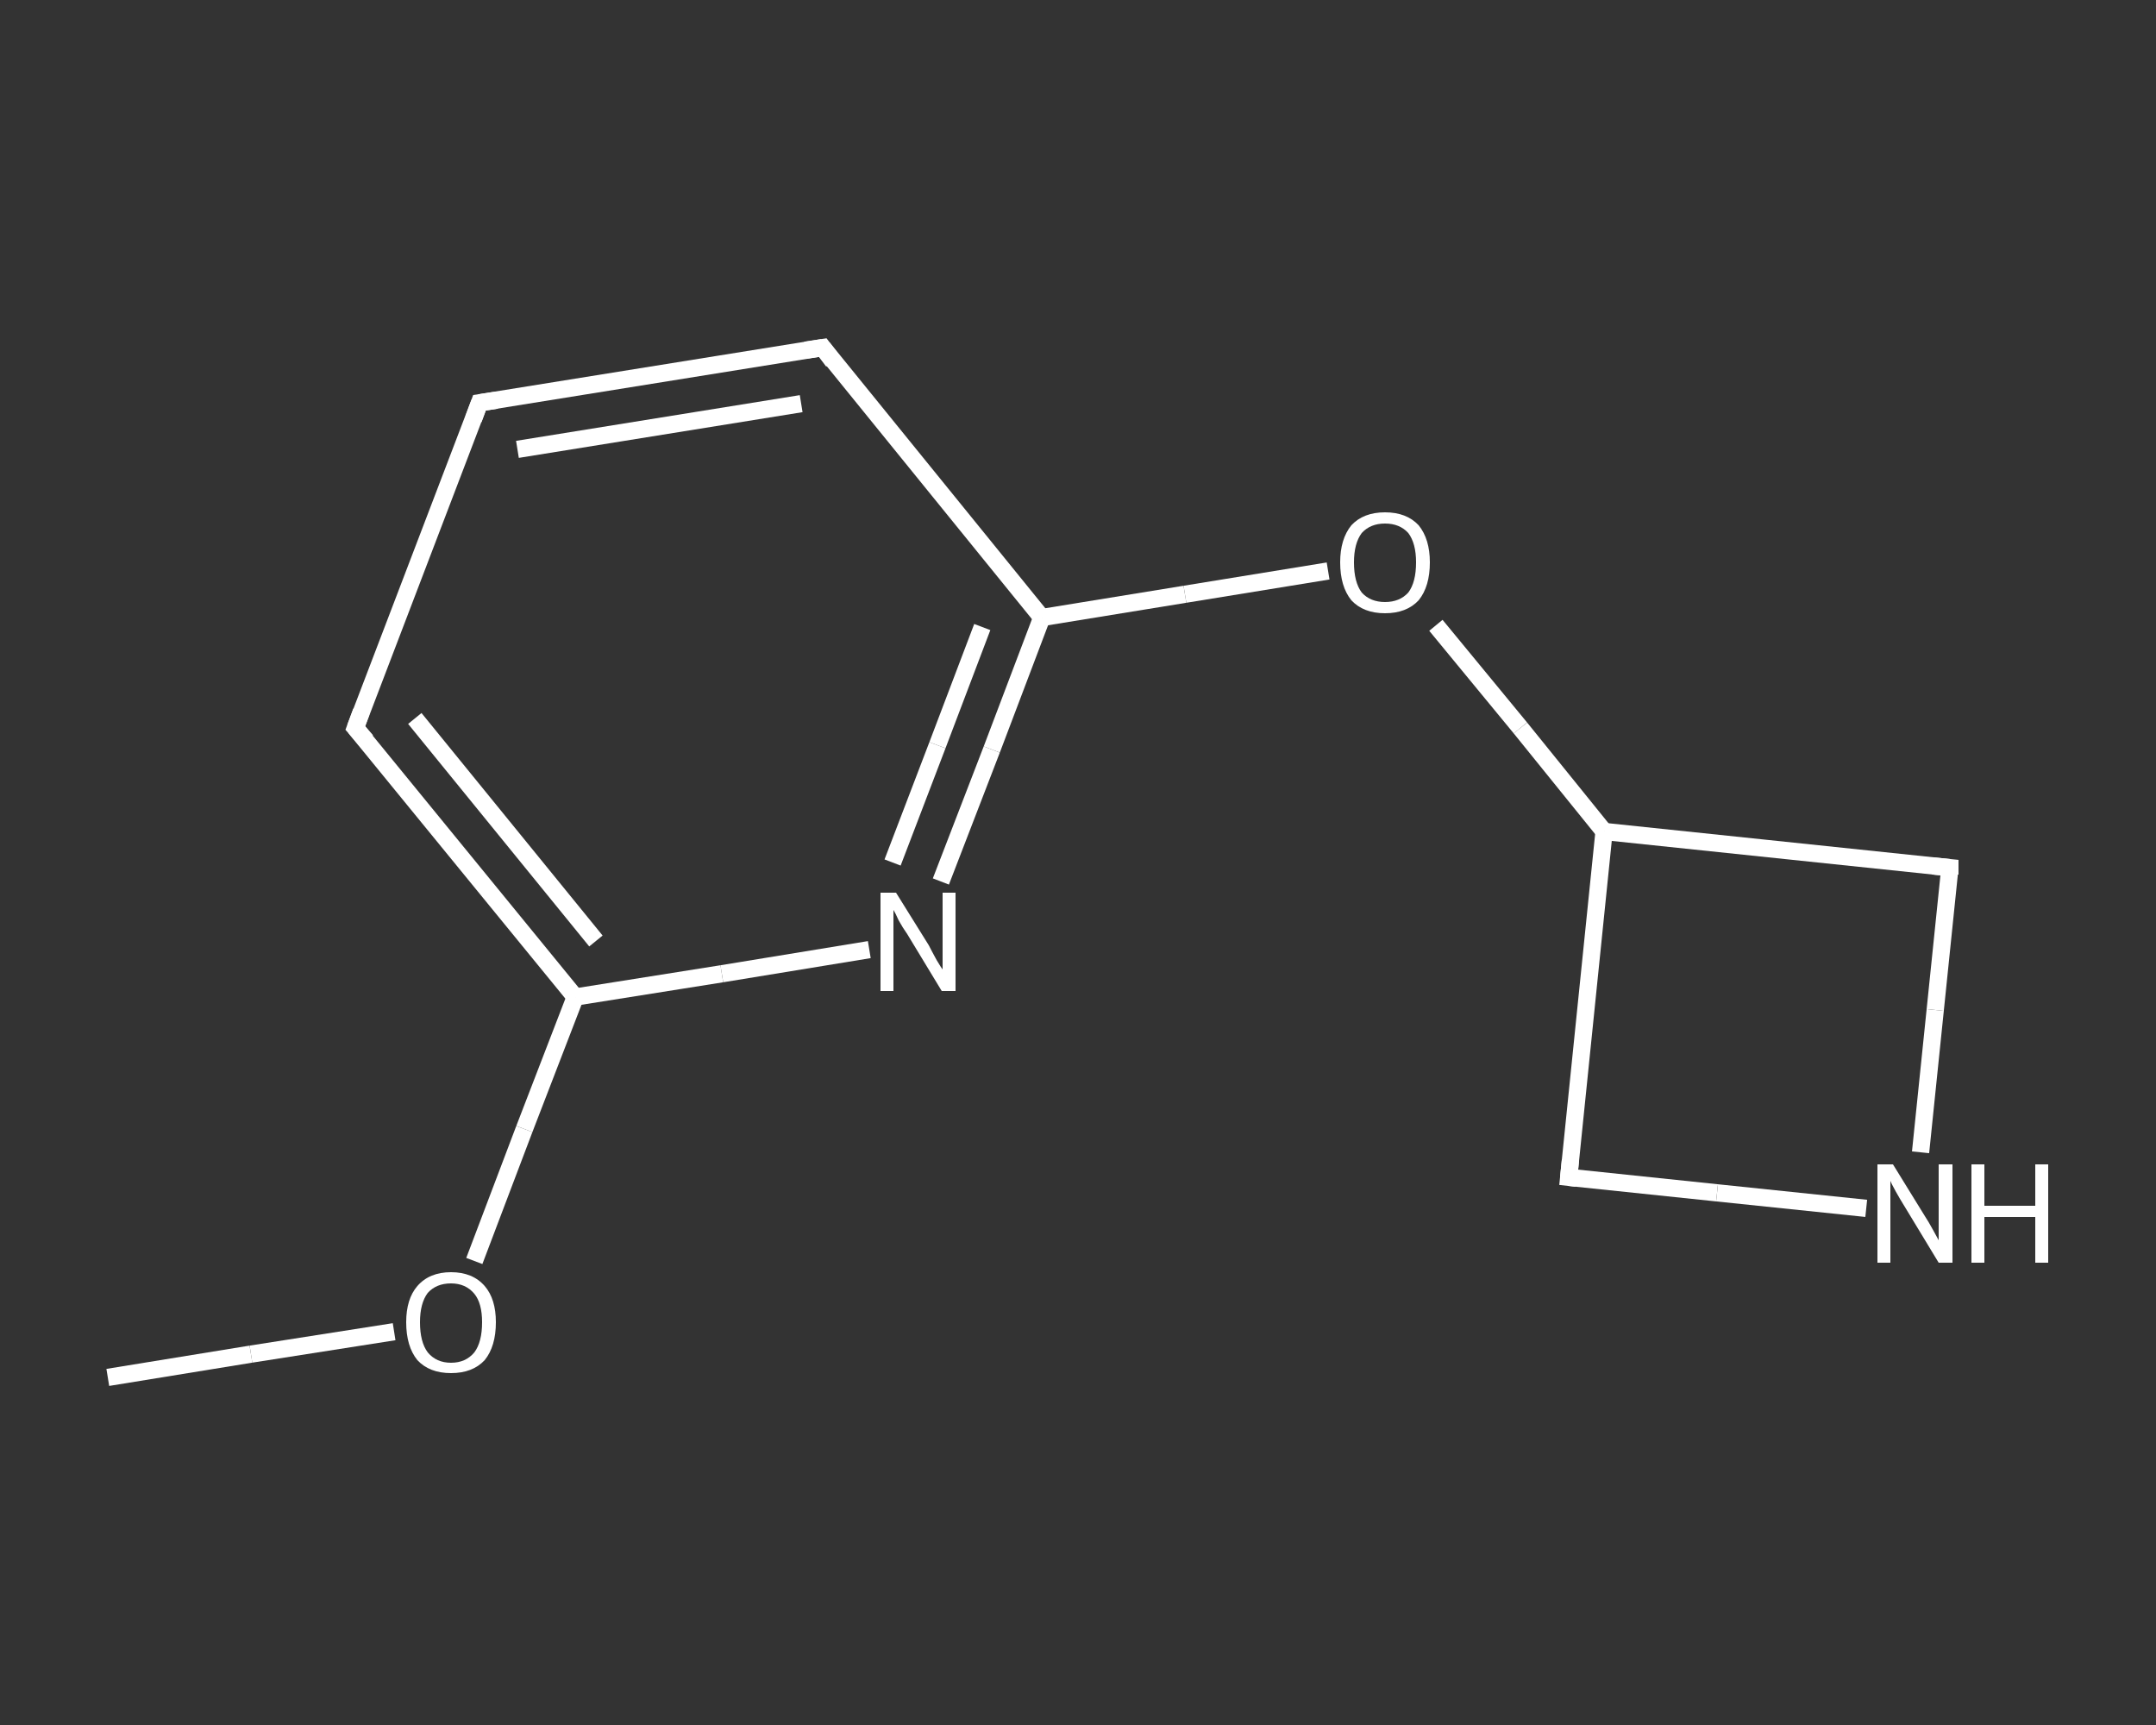 <?xml version='1.0' encoding='iso-8859-1'?>
<svg version='1.1' baseProfile='full'
              xmlns='http://www.w3.org/2000/svg'
                      xmlns:rdkit='http://www.rdkit.org/xml'
                      xmlns:xlink='http://www.w3.org/1999/xlink'
                  xml:space='preserve'
width='250px' height='200px' viewBox='0 0 250 200'>
<rect x="0" y="0" width="250" height="200" fill="#333333" stroke="none"/>
<!-- END OF HEADER -->
<rect style='opacity:1.0;fill:transparent;stroke:none' width='250.0' height='200.0' x='0.0' y='0.0'> </rect>
<path class='bond-0 atom-0 atom-1' d='M 12.5,159.7 L 29.1,157.0' style='fill:none;fill-rule:evenodd;stroke:#FFFFFF;stroke-width:2.0px;stroke-linecap:butt;stroke-linejoin:miter;stroke-opacity:1' />
<path class='bond-0 atom-0 atom-1' d='M 29.1,157.0 L 45.7,154.4' style='fill:none;fill-rule:evenodd;stroke:#FFFFFF;stroke-width:2.0px;stroke-linecap:butt;stroke-linejoin:miter;stroke-opacity:1' />
<path class='bond-1 atom-1 atom-2' d='M 55.0,146.2 L 60.8,130.9' style='fill:none;fill-rule:evenodd;stroke:#FFFFFF;stroke-width:2.0px;stroke-linecap:butt;stroke-linejoin:miter;stroke-opacity:1' />
<path class='bond-1 atom-1 atom-2' d='M 60.8,130.9 L 66.7,115.6' style='fill:none;fill-rule:evenodd;stroke:#FFFFFF;stroke-width:2.0px;stroke-linecap:butt;stroke-linejoin:miter;stroke-opacity:1' />
<path class='bond-2 atom-2 atom-3' d='M 66.7,115.6 L 41.2,84.4' style='fill:none;fill-rule:evenodd;stroke:#FFFFFF;stroke-width:2.0px;stroke-linecap:butt;stroke-linejoin:miter;stroke-opacity:1' />
<path class='bond-2 atom-2 atom-3' d='M 69.1,109.1 L 48.1,83.3' style='fill:none;fill-rule:evenodd;stroke:#FFFFFF;stroke-width:2.0px;stroke-linecap:butt;stroke-linejoin:miter;stroke-opacity:1' />
<path class='bond-3 atom-3 atom-4' d='M 41.2,84.4 L 55.6,46.7' style='fill:none;fill-rule:evenodd;stroke:#FFFFFF;stroke-width:2.0px;stroke-linecap:butt;stroke-linejoin:miter;stroke-opacity:1' />
<path class='bond-4 atom-4 atom-5' d='M 55.6,46.7 L 95.4,40.3' style='fill:none;fill-rule:evenodd;stroke:#FFFFFF;stroke-width:2.0px;stroke-linecap:butt;stroke-linejoin:miter;stroke-opacity:1' />
<path class='bond-4 atom-4 atom-5' d='M 60.0,52.1 L 92.9,46.8' style='fill:none;fill-rule:evenodd;stroke:#FFFFFF;stroke-width:2.0px;stroke-linecap:butt;stroke-linejoin:miter;stroke-opacity:1' />
<path class='bond-5 atom-5 atom-6' d='M 95.4,40.3 L 120.8,71.6' style='fill:none;fill-rule:evenodd;stroke:#FFFFFF;stroke-width:2.0px;stroke-linecap:butt;stroke-linejoin:miter;stroke-opacity:1' />
<path class='bond-6 atom-6 atom-7' d='M 120.8,71.6 L 137.4,68.9' style='fill:none;fill-rule:evenodd;stroke:#FFFFFF;stroke-width:2.0px;stroke-linecap:butt;stroke-linejoin:miter;stroke-opacity:1' />
<path class='bond-6 atom-6 atom-7' d='M 137.4,68.9 L 154.0,66.2' style='fill:none;fill-rule:evenodd;stroke:#FFFFFF;stroke-width:2.0px;stroke-linecap:butt;stroke-linejoin:miter;stroke-opacity:1' />
<path class='bond-7 atom-7 atom-8' d='M 166.5,72.5 L 176.3,84.4' style='fill:none;fill-rule:evenodd;stroke:#FFFFFF;stroke-width:2.0px;stroke-linecap:butt;stroke-linejoin:miter;stroke-opacity:1' />
<path class='bond-7 atom-7 atom-8' d='M 176.3,84.4 L 186.0,96.4' style='fill:none;fill-rule:evenodd;stroke:#FFFFFF;stroke-width:2.0px;stroke-linecap:butt;stroke-linejoin:miter;stroke-opacity:1' />
<path class='bond-8 atom-8 atom-9' d='M 186.0,96.4 L 181.9,136.5' style='fill:none;fill-rule:evenodd;stroke:#FFFFFF;stroke-width:2.0px;stroke-linecap:butt;stroke-linejoin:miter;stroke-opacity:1' />
<path class='bond-9 atom-9 atom-10' d='M 181.9,136.5 L 199.1,138.3' style='fill:none;fill-rule:evenodd;stroke:#FFFFFF;stroke-width:2.0px;stroke-linecap:butt;stroke-linejoin:miter;stroke-opacity:1' />
<path class='bond-9 atom-9 atom-10' d='M 199.1,138.3 L 216.4,140.1' style='fill:none;fill-rule:evenodd;stroke:#FFFFFF;stroke-width:2.0px;stroke-linecap:butt;stroke-linejoin:miter;stroke-opacity:1' />
<path class='bond-10 atom-10 atom-11' d='M 222.7,133.6 L 224.4,117.1' style='fill:none;fill-rule:evenodd;stroke:#FFFFFF;stroke-width:2.0px;stroke-linecap:butt;stroke-linejoin:miter;stroke-opacity:1' />
<path class='bond-10 atom-10 atom-11' d='M 224.4,117.1 L 226.1,100.6' style='fill:none;fill-rule:evenodd;stroke:#FFFFFF;stroke-width:2.0px;stroke-linecap:butt;stroke-linejoin:miter;stroke-opacity:1' />
<path class='bond-11 atom-6 atom-12' d='M 120.8,71.6 L 115.0,86.9' style='fill:none;fill-rule:evenodd;stroke:#FFFFFF;stroke-width:2.0px;stroke-linecap:butt;stroke-linejoin:miter;stroke-opacity:1' />
<path class='bond-11 atom-6 atom-12' d='M 115.0,86.9 L 109.1,102.2' style='fill:none;fill-rule:evenodd;stroke:#FFFFFF;stroke-width:2.0px;stroke-linecap:butt;stroke-linejoin:miter;stroke-opacity:1' />
<path class='bond-11 atom-6 atom-12' d='M 113.9,72.7 L 108.7,86.4' style='fill:none;fill-rule:evenodd;stroke:#FFFFFF;stroke-width:2.0px;stroke-linecap:butt;stroke-linejoin:miter;stroke-opacity:1' />
<path class='bond-11 atom-6 atom-12' d='M 108.7,86.4 L 103.5,100.0' style='fill:none;fill-rule:evenodd;stroke:#FFFFFF;stroke-width:2.0px;stroke-linecap:butt;stroke-linejoin:miter;stroke-opacity:1' />
<path class='bond-12 atom-12 atom-2' d='M 100.8,110.1 L 83.7,112.9' style='fill:none;fill-rule:evenodd;stroke:#FFFFFF;stroke-width:2.0px;stroke-linecap:butt;stroke-linejoin:miter;stroke-opacity:1' />
<path class='bond-12 atom-12 atom-2' d='M 83.7,112.9 L 66.7,115.6' style='fill:none;fill-rule:evenodd;stroke:#FFFFFF;stroke-width:2.0px;stroke-linecap:butt;stroke-linejoin:miter;stroke-opacity:1' />
<path class='bond-13 atom-11 atom-8' d='M 226.1,100.6 L 186.0,96.4' style='fill:none;fill-rule:evenodd;stroke:#FFFFFF;stroke-width:2.0px;stroke-linecap:butt;stroke-linejoin:miter;stroke-opacity:1' />
<path d='M 42.5,85.9 L 41.2,84.4 L 41.9,82.5' style='fill:none;stroke:#FFFFFF;stroke-width:2.0px;stroke-linecap:butt;stroke-linejoin:miter;stroke-opacity:1;' />
<path d='M 54.9,48.6 L 55.6,46.7 L 57.6,46.4' style='fill:none;stroke:#FFFFFF;stroke-width:2.0px;stroke-linecap:butt;stroke-linejoin:miter;stroke-opacity:1;' />
<path d='M 93.4,40.6 L 95.4,40.3 L 96.6,41.9' style='fill:none;stroke:#FFFFFF;stroke-width:2.0px;stroke-linecap:butt;stroke-linejoin:miter;stroke-opacity:1;' />
<path d='M 182.1,134.5 L 181.9,136.5 L 182.8,136.6' style='fill:none;stroke:#FFFFFF;stroke-width:2.0px;stroke-linecap:butt;stroke-linejoin:miter;stroke-opacity:1;' />
<path d='M 226.1,101.4 L 226.1,100.6 L 224.1,100.4' style='fill:none;stroke:#FFFFFF;stroke-width:2.0px;stroke-linecap:butt;stroke-linejoin:miter;stroke-opacity:1;' />
<path class='atom-1' d='M 47.1 153.3
Q 47.1 150.6, 48.4 149.1
Q 49.8 147.5, 52.3 147.5
Q 54.8 147.5, 56.2 149.1
Q 57.5 150.6, 57.5 153.3
Q 57.5 156.1, 56.2 157.7
Q 54.8 159.2, 52.3 159.2
Q 49.8 159.2, 48.4 157.7
Q 47.1 156.1, 47.1 153.3
M 52.3 158.0
Q 54.0 158.0, 55.0 156.8
Q 55.9 155.6, 55.9 153.3
Q 55.9 151.1, 55.0 150.0
Q 54.0 148.8, 52.3 148.8
Q 50.6 148.8, 49.6 149.9
Q 48.7 151.1, 48.7 153.3
Q 48.7 155.6, 49.6 156.8
Q 50.6 158.0, 52.3 158.0
' fill='#FFFFFF'/>
<path class='atom-7' d='M 155.4 65.2
Q 155.4 62.5, 156.7 60.9
Q 158.1 59.4, 160.6 59.4
Q 163.1 59.4, 164.5 60.9
Q 165.8 62.5, 165.8 65.2
Q 165.8 68.0, 164.5 69.6
Q 163.1 71.1, 160.6 71.1
Q 158.1 71.1, 156.7 69.6
Q 155.4 68.0, 155.4 65.2
M 160.6 69.8
Q 162.3 69.8, 163.3 68.7
Q 164.2 67.5, 164.2 65.2
Q 164.2 63.0, 163.3 61.8
Q 162.3 60.7, 160.6 60.7
Q 158.9 60.7, 157.9 61.8
Q 157.0 63.0, 157.0 65.2
Q 157.0 67.5, 157.9 68.7
Q 158.9 69.8, 160.6 69.8
' fill='#FFFFFF'/>
<path class='atom-10' d='M 219.5 135.0
L 223.2 141.0
Q 223.6 141.6, 224.2 142.7
Q 224.8 143.8, 224.8 143.8
L 224.8 135.0
L 226.4 135.0
L 226.4 146.4
L 224.8 146.4
L 220.8 139.8
Q 220.3 139.0, 219.8 138.1
Q 219.3 137.2, 219.2 136.9
L 219.2 146.4
L 217.7 146.4
L 217.7 135.0
L 219.5 135.0
' fill='#FFFFFF'/>
<path class='atom-10' d='M 228.6 135.0
L 230.1 135.0
L 230.1 139.8
L 236.0 139.8
L 236.0 135.0
L 237.5 135.0
L 237.5 146.4
L 236.0 146.4
L 236.0 141.1
L 230.1 141.1
L 230.1 146.4
L 228.6 146.4
L 228.6 135.0
' fill='#FFFFFF'/>
<path class='atom-12' d='M 103.9 103.5
L 107.7 109.6
Q 108.0 110.2, 108.6 111.3
Q 109.2 112.3, 109.3 112.4
L 109.3 103.5
L 110.8 103.5
L 110.8 114.9
L 109.2 114.9
L 105.2 108.3
Q 104.7 107.6, 104.2 106.7
Q 103.8 105.8, 103.6 105.5
L 103.6 114.9
L 102.1 114.9
L 102.1 103.5
L 103.9 103.5
' fill='#FFFFFF'/>
</svg>
